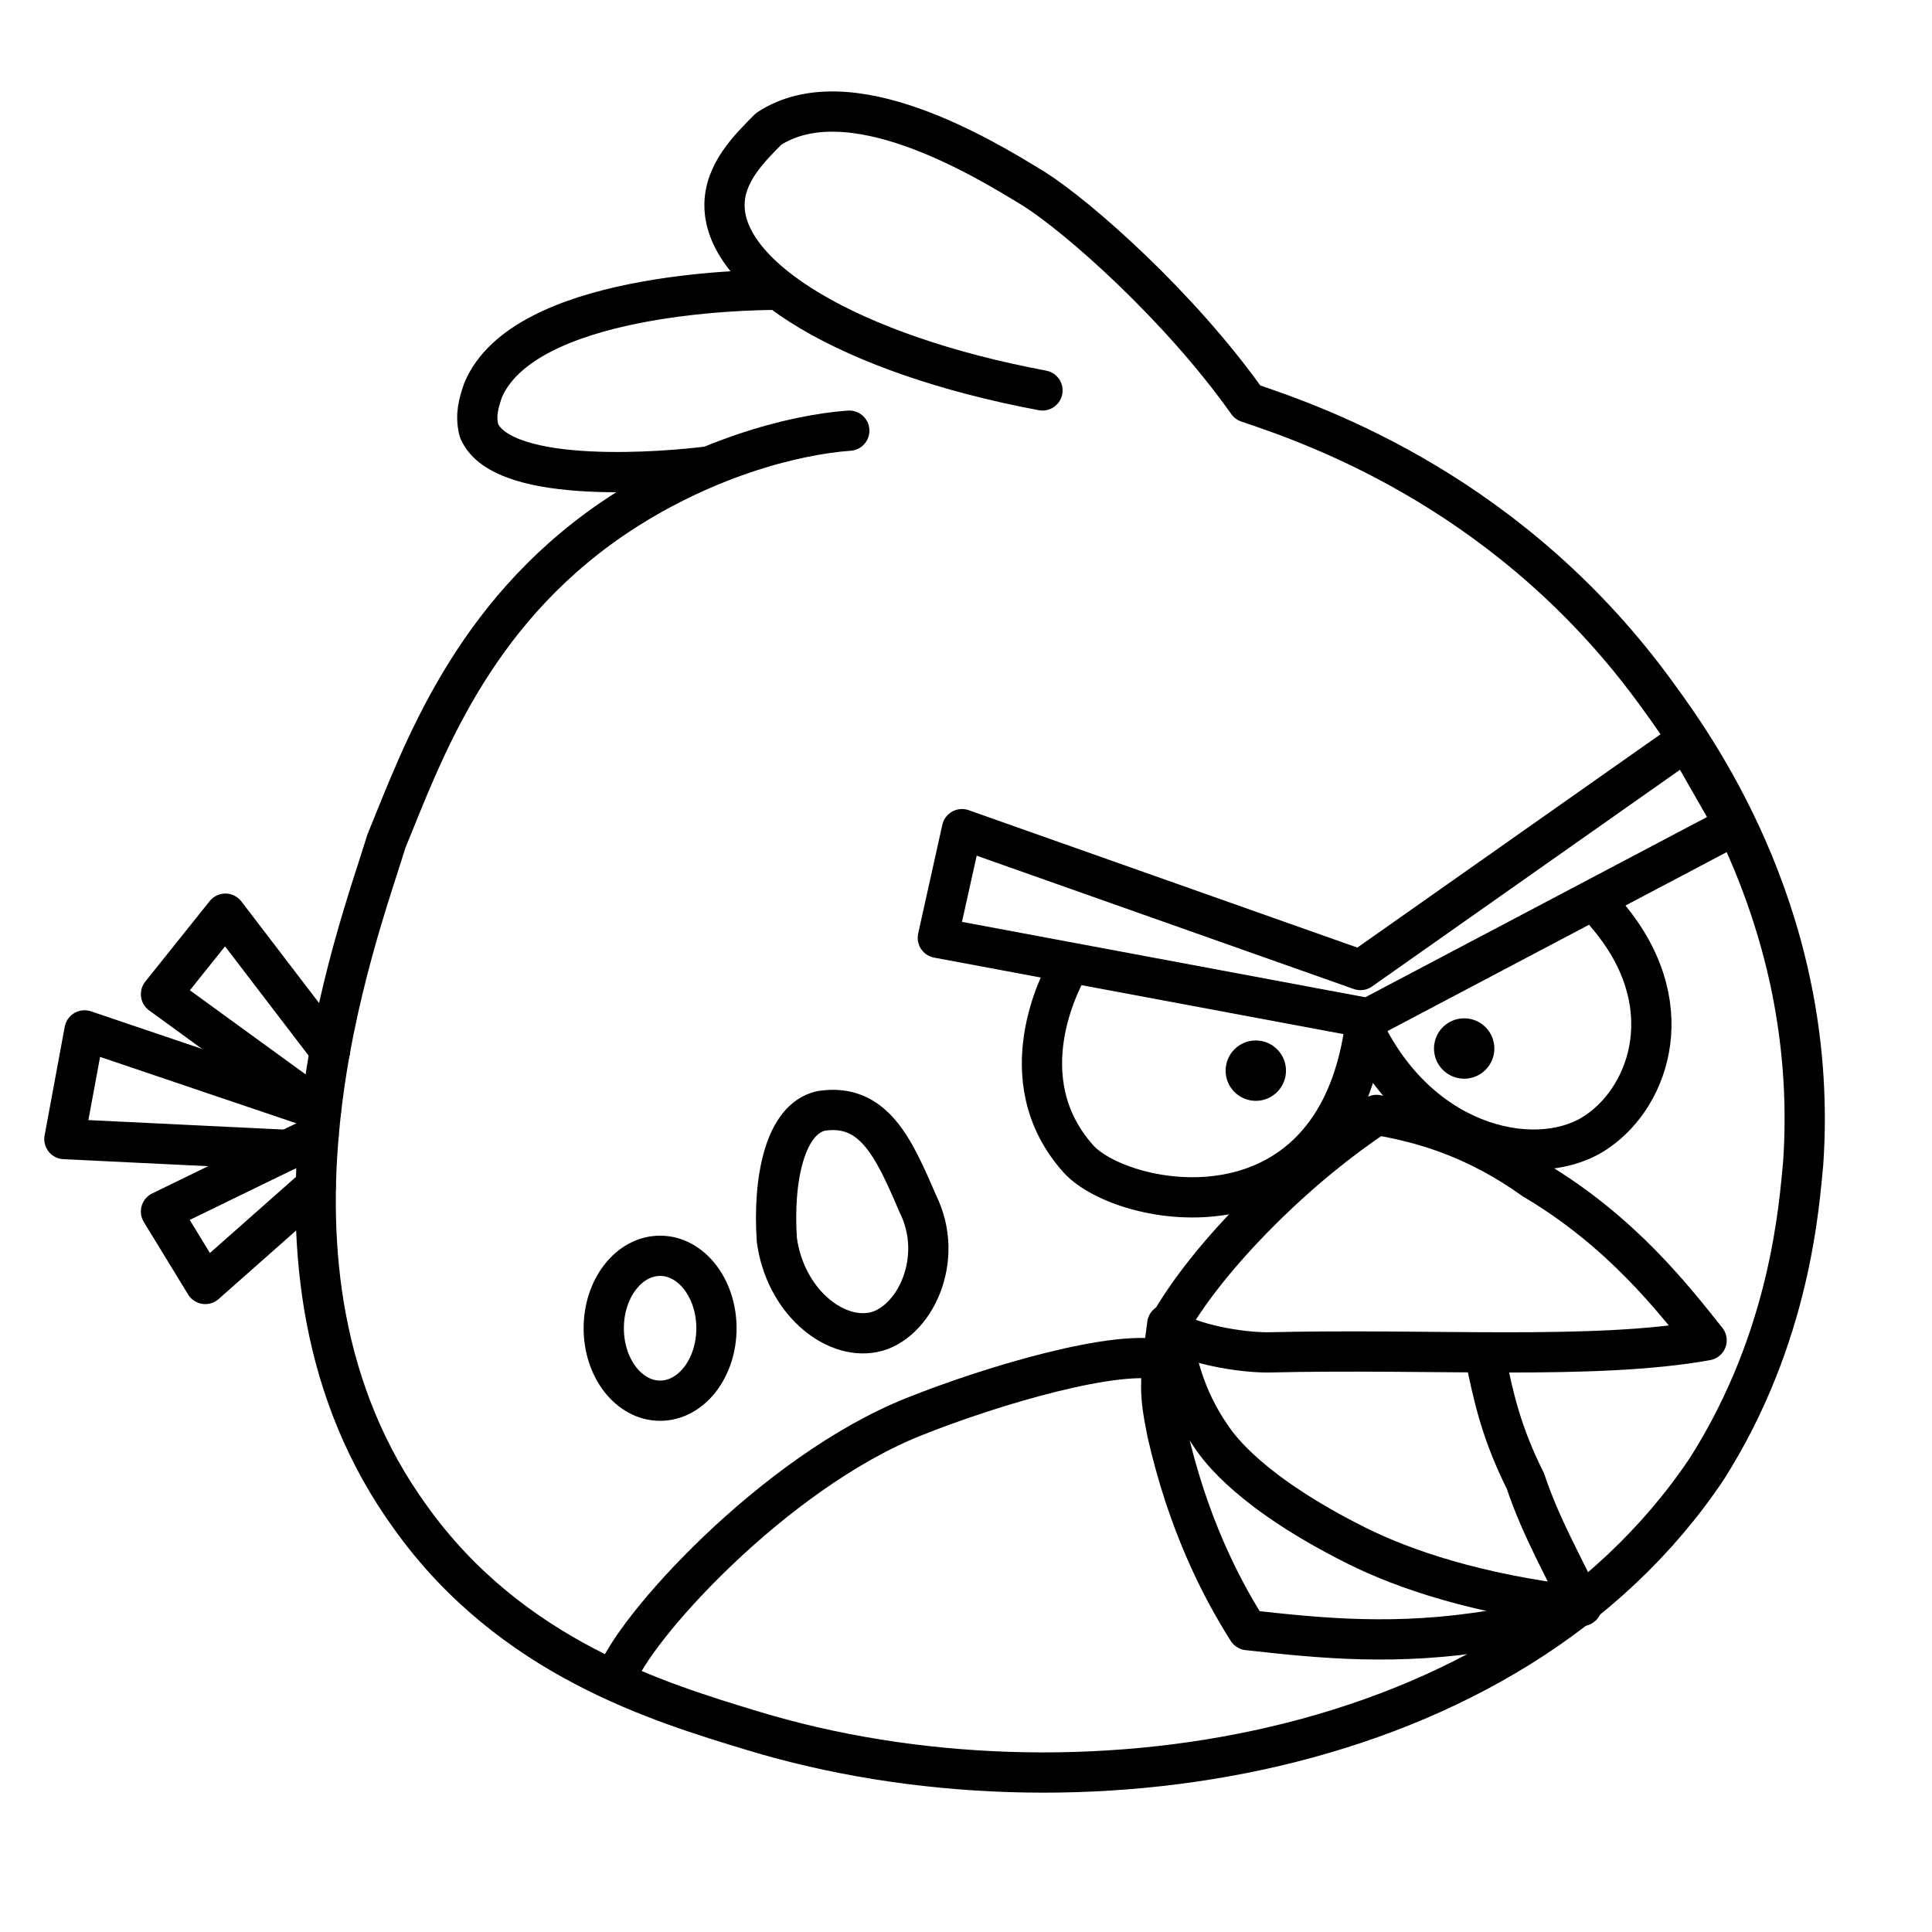 <?xml version="1.0" encoding="UTF-8"?><!-- Скачано с сайта svg4.ru / Downloaded from svg4.ru -->
<svg width="800px" height="800px" viewBox="0 0 48 48" id="a" xmlns="http://www.w3.org/2000/svg"><defs><style>.b{fill:#000000;}.c{fill:none;stroke:#000000;stroke-linecap:round;stroke-linejoin:round;}</style></defs><path class="c" d="M15.3,41.7c.4-1.2,3.9-5.1,7.4-6.5,2-.8,5.1-1.7,6.2-1.4"/><path class="c" d="M25.9,9.7c-4.8-.9-7.9-2.8-7.9-4.6,0-.8,.6-1.4,1.1-1.9,2-1.3,5.3,.7,6.6,1.5,1.1,.7,3.6,2.9,5.3,5.3,1.8,.6,6.6,2.3,10.2,7.3,1.1,1.5,4,5.7,3.6,11.6-.1,1-.3,4.3-2.4,7.6-4.9,7.3-15.8,8.9-23.7,6.5-2.3-.7-6-1.8-8.5-5.3-4.5-6.2-1.3-14.5-.6-16.8,.9-2.2,2.1-5.6,5.6-8,2.2-1.5,4.5-2.1,5.9-2.2"/><path class="c" d="M19.3,7.2c-.8,0-6.3,.1-7.3,2.5-.1,.3-.2,.6-.1,1,.6,1.4,4.8,1,5.6,.9"/><polyline class="c" points="7.148 28.569 1.6 28.3 2.1 25.6 7.973 27.587"/><polyline class="c" points="7.973 27.587 4 24.7 5.6 22.7 8.2 26.1"/><polyline class="c" points="7.843 29.474 5.1 31.9 4 30.1 7.916 28.195"/><path class="c" d="M22.8,29.9c.7,1.4-.1,3-1.1,3.2-1,.2-2.2-.8-2.4-2.3-.1-1.5,.2-3,1.1-3.2,1.3-.2,1.8,.9,2.4,2.3Z"/><ellipse class="c" cx="16.4" cy="33" rx="1.4" ry="1.8"/><circle class="b" cx="31.2" cy="26.6" r=".75"/><circle class="b" cx="36.377" cy="26.05" r=".75"/><polygon class="c" points="43.1 20.5 34 25.3 23.3 23.3 23.9 20.6 33.8 24.1 41.9 18.4 43.1 20.5"/><path class="c" d="M26.5,24.1c-.1,.2-1.5,2.7,.3,4.7,1.1,1.2,6.3,2.2,7.1-3.2"/><path class="c" d="M39.9,22.7c1.9,2.2,1.1,4.5-.2,5.4-1.4,1-4.354,.469-5.8-2.5"/><path class="c" d="M34.2,27.7c-.9,.6-1.9,1.4-2.9,2.4-1,1-1.8,2-2.3,2.9,.6,.4,1.8,.6,2.5,.6,4.1-.1,8.1,.2,10.9-.3-.8-1-2.1-2.7-4.3-4-1.4-1-2.7-1.4-3.9-1.6Z"/><path class="c" d="M36.9,33.7c.2,1,.4,1.9,1,3.1,.4,1.2,1,2.2,1.4,3.1-.7,.2-1.4,.4-2.2,.6-2.4,.4-4.3,.2-6.1,0-.7-1.1-1.5-2.7-2-4.9-.2-1-.2-1.2,0-2.7"/><path class="c" d="M29.1,33c.1,.7,.3,1.7,1,2.7,.2,.3,1,1.4,3.6,2.7,1.2,.6,3,1.2,5.5,1.5"/></svg>